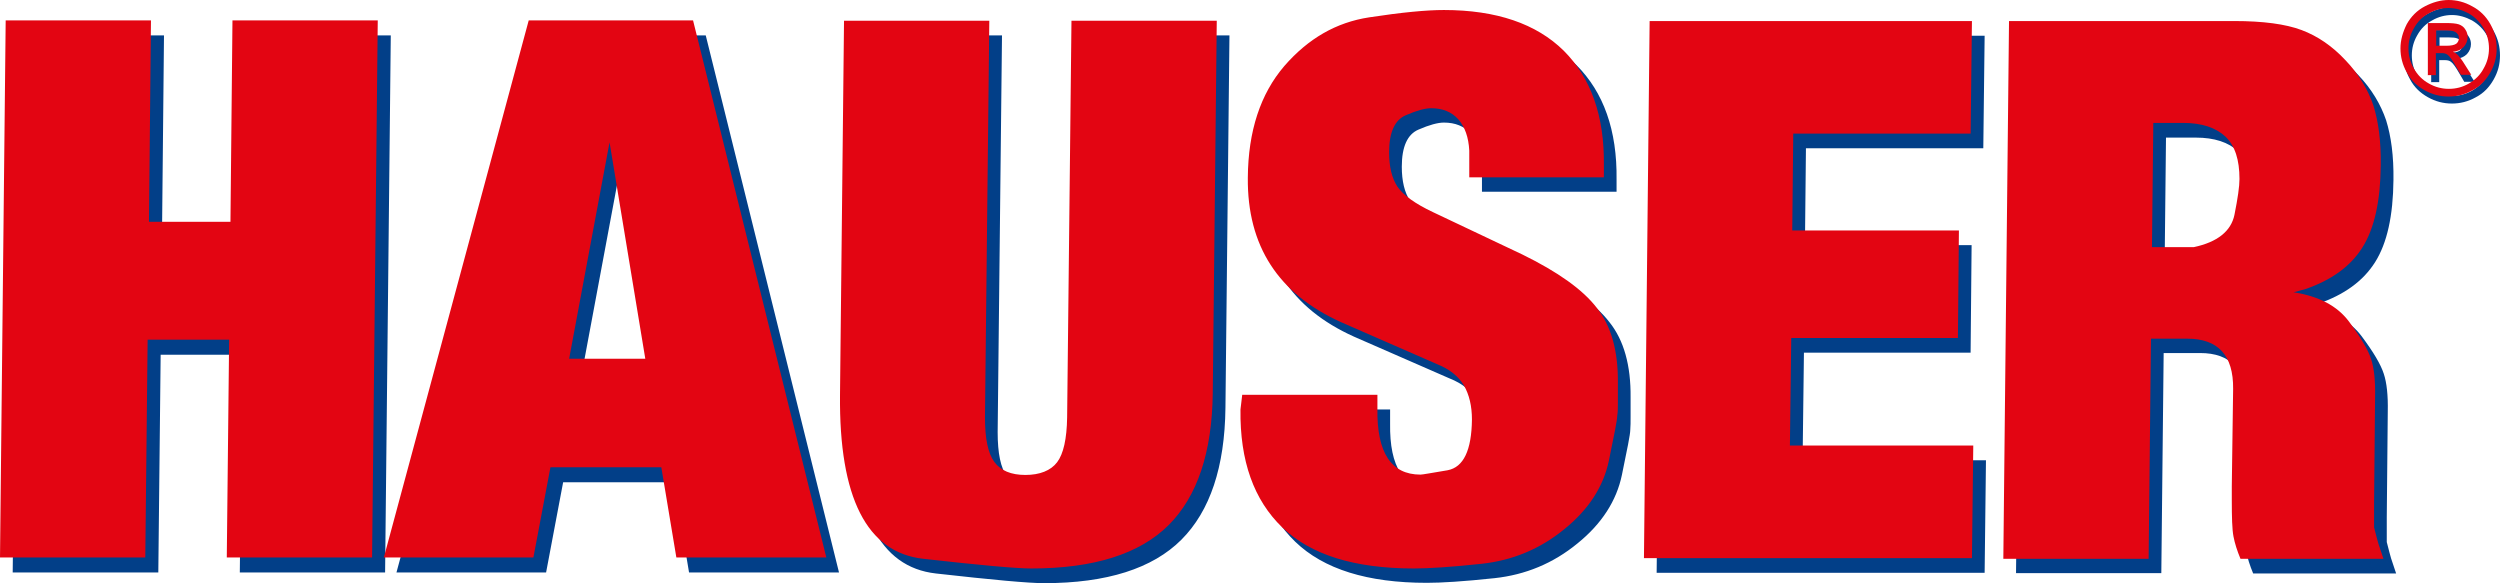 <?xml version="1.0" encoding="UTF-8"?> <svg xmlns="http://www.w3.org/2000/svg" xmlns:xlink="http://www.w3.org/1999/xlink" id="Layer_2" data-name="Layer 2" viewBox="0 0 74.85 17.46"><defs><style> .cls-1 { fill: #023f88; } .cls-2 { fill: #e30512; } .cls-3 { clip-path: url(#clippath); } .cls-4 { fill: none; } </style><clipPath id="clippath"><rect class="cls-4" width="74.85" height="17.46"></rect></clipPath></defs><g id="Layer_1-2" data-name="Layer 1"><g class="cls-3"><path class="cls-1" d="m.38,17.14L.56,1.06h4.35l-.06,6.03h2.44l.06-6.03h4.35l-.17,16.08h-4.35l.07-6.52h-2.44l-.07,6.52H.38Zm11.49,0L16.21,1.06h4.92l3.99,16.08h-4.49l-.45-2.7h-3.32l-.51,2.7h-4.49Zm5.55-5.96h2.28l-1.07-6.48-1.21,6.48Zm8.11,1.07l.12-11.19h4.35l-.13,11.88c0,.63.09,1.07.28,1.33.19.26.5.39.93.39s.76-.13.95-.38c.19-.25.29-.7.3-1.34l.13-11.88h4.35l-.12,11.15c-.02,1.77-.46,3.09-1.32,3.95-.86.86-2.23,1.3-4.11,1.3-.47,0-1.55-.1-3.24-.29-1.69-.19-2.52-1.83-2.49-4.91m12.04,0h4.05v.42c-.02,1.31.41,1.97,1.29,1.97.06,0,.33-.05.81-.14.48-.09.72-.59.73-1.52,0-.4-.08-.74-.24-1.02-.16-.27-.43-.49-.81-.64l-2.86-1.25c-1.89-.85-2.82-2.29-2.8-4.33.01-1.4.38-2.51,1.09-3.34.71-.83,1.56-1.31,2.54-1.46.98-.15,1.72-.22,2.24-.22,1.57,0,2.77.4,3.59,1.22.81.81,1.22,1.95,1.2,3.43v.36h-4.03v-.8c-.02-.4-.13-.71-.33-.94-.2-.22-.47-.33-.81-.33-.18,0-.44.07-.76.21-.33.14-.5.51-.5,1.11,0,.43.08.77.25,1.03.17.25.53.51,1.06.76l2.68,1.27c1.06.52,1.81,1.05,2.23,1.6.43.54.64,1.29.63,2.25,0,.1,0,.2,0,.3,0,.1,0,.19,0,.28,0,.15,0,.28-.01.4,0,.12-.09.57-.25,1.34-.16.77-.6,1.46-1.33,2.05-.73.6-1.56.94-2.48,1.04-.93.1-1.6.14-2.03.14-1.78,0-3.09-.41-3.94-1.23-.85-.82-1.27-1.99-1.25-3.53l.05-.42Zm12.03,4.89l.17-16.08h9.65l-.04,3.37h-5.31l-.03,2.9h4.99l-.03,3.22h-4.99l-.04,3.22h5.49l-.04,3.37h-9.84Zm10.76,0l.17-16.08h6.74c.87,0,1.54.09,2.02.27.48.18.92.48,1.32.91.4.42.67.88.83,1.35.15.48.23,1.07.22,1.79-.01,1.07-.19,1.89-.55,2.46-.36.57-.93.98-1.72,1.25l-.34.09c.76.12,1.31.41,1.66.88.35.47.57.84.66,1.12.09.27.13.65.12,1.13l-.03,3.17v.74s.08.31.08.31l.05.18.15.45h-4.28c-.1-.24-.17-.46-.21-.67-.04-.21-.05-.57-.05-1.1v-.4s.04-2.93.04-2.93c.01-1-.45-1.5-1.37-1.5h-1.09l-.07,6.59h-4.35Zm4.45-9.31h1.25c.71-.15,1.12-.48,1.22-.97.1-.5.15-.85.15-1.07,0-.57-.13-.99-.42-1.27-.29-.27-.71-.41-1.27-.41h-.89l-.04,3.71Z"></path><path class="cls-2" d="m0,16.7L.17.61h4.35l-.06,6.03h2.44l.06-6.03h4.35l-.17,16.08h-4.35l.07-6.52h-2.44l-.07,6.52H0Zm11.49,0L15.83.61h4.92l3.99,16.08h-4.49l-.45-2.7h-3.32l-.51,2.7h-4.49Zm5.55-5.96h2.28l-1.07-6.48-1.21,6.48Zm8.11,1.07l.12-11.19h4.35l-.13,11.88c0,.63.09,1.07.28,1.33.19.26.5.39.93.39s.76-.13.95-.38c.19-.25.29-.7.3-1.34l.13-11.88h4.35l-.12,11.15c-.02,1.77-.46,3.09-1.32,3.95-.86.86-2.23,1.3-4.11,1.3-.47,0-1.55-.1-3.24-.29-1.69-.19-2.52-1.83-2.49-4.91m12.04,0h4.05v.42c-.02,1.31.41,1.97,1.29,1.97.06,0,.33-.05.81-.13.48-.09.72-.6.73-1.52,0-.4-.08-.74-.24-1.02-.16-.27-.43-.49-.81-.64l-2.86-1.25c-1.89-.85-2.82-2.29-2.8-4.33.01-1.4.38-2.51,1.09-3.34.72-.83,1.56-1.31,2.54-1.46.98-.15,1.72-.22,2.24-.22,1.57,0,2.77.41,3.59,1.22.81.81,1.22,1.95,1.2,3.43v.36h-4.03v-.8c-.02-.4-.13-.71-.33-.94-.2-.22-.47-.33-.81-.33-.18,0-.44.07-.76.21-.33.14-.5.51-.5,1.11,0,.43.08.77.25,1.03.17.25.53.51,1.06.76l2.68,1.27c1.06.52,1.81,1.05,2.23,1.6.43.54.64,1.29.63,2.25,0,.1,0,.2,0,.3,0,.1,0,.19,0,.28,0,.15,0,.28-.02.4,0,.12-.09.57-.25,1.34-.16.77-.6,1.46-1.33,2.05-.73.6-1.56.94-2.48,1.04-.93.1-1.6.14-2.03.14-1.78,0-3.09-.41-3.94-1.23-.85-.82-1.27-1.99-1.25-3.53l.05-.42Zm12.03,4.89l.17-16.08h9.65l-.04,3.37h-5.31l-.03,2.9h4.99l-.03,3.22h-4.99l-.04,3.22h5.49l-.04,3.37h-9.84Zm10.76,0l.17-16.08h6.74c.87,0,1.54.09,2.02.27.48.18.92.48,1.32.91.4.42.67.88.83,1.35.15.48.23,1.07.22,1.79-.01,1.07-.19,1.89-.55,2.46-.36.57-.93.98-1.72,1.25l-.34.09c.76.12,1.31.41,1.66.88s.57.84.66,1.12c.09.27.13.65.12,1.13l-.03,3.17v.74s.08.31.08.31l.05.18.15.45h-4.28c-.1-.24-.17-.46-.21-.67-.04-.21-.05-.57-.05-1.1v-.4s.04-2.92.04-2.92c.01-1-.45-1.5-1.37-1.5h-1.09l-.07,6.59h-4.35Zm4.45-9.31h1.25c.71-.15,1.12-.48,1.22-.97.1-.5.15-.85.15-1.07,0-.57-.13-.99-.42-1.27-.29-.27-.71-.41-1.27-.41h-.89l-.04,3.71Z"></path><path class="cls-1" d="m73.41.21c.24,0,.48.06.71.19.23.12.41.3.54.53.13.23.19.47.19.73s-.06.49-.19.72c-.13.23-.3.41-.53.53-.23.13-.47.19-.72.19s-.49-.06-.72-.19c-.23-.13-.41-.3-.53-.53-.13-.23-.19-.47-.19-.72s.07-.49.19-.73c.13-.23.31-.41.54-.53.23-.12.47-.19.71-.19m0,.24c-.2,0-.4.05-.59.16-.19.1-.34.25-.45.45-.11.19-.16.39-.16.6s.05.41.16.6c.11.19.25.34.45.45.19.11.39.16.6.16s.41-.05.6-.16c.19-.11.34-.26.44-.45.11-.19.16-.39.16-.6s-.05-.41-.16-.6c-.11-.19-.26-.34-.45-.45-.19-.1-.39-.16-.59-.16m-.63,2V.9h.53c.18,0,.31.01.4.04.08.03.15.08.19.15.05.07.07.15.07.23,0,.11-.04.21-.12.3-.08.08-.19.13-.32.14.05.02.1.05.13.08.06.06.14.16.23.31l.19.3h-.31l-.14-.24c-.11-.19-.19-.31-.26-.36-.05-.04-.11-.05-.2-.05h-.15v.66h-.25Zm.25-.87h.3c.14,0,.24-.02.3-.06.05-.04.08-.1.08-.17,0-.05-.01-.09-.04-.12-.03-.04-.06-.06-.11-.08-.05-.02-.13-.03-.25-.03h-.28v.47Z"></path><path class="cls-2" d="m73.31,0c.24,0,.48.06.71.19.23.12.41.3.54.53.13.23.19.47.19.73s-.06.49-.19.72c-.13.23-.3.41-.53.53-.23.13-.47.19-.72.19s-.49-.06-.72-.19c-.23-.13-.41-.3-.53-.53-.13-.23-.19-.47-.19-.72s.07-.49.19-.73c.13-.23.31-.41.54-.53.23-.12.47-.19.71-.19m0,.24c-.2,0-.4.05-.59.16-.19.1-.34.25-.45.45-.11.19-.16.39-.16.6s.05.41.16.6c.11.19.25.34.45.45.19.11.39.16.6.16s.41-.05.6-.16c.19-.11.34-.26.44-.45.11-.19.16-.39.16-.6s-.05-.41-.16-.6c-.11-.19-.26-.34-.45-.45-.19-.1-.39-.16-.59-.16m-.63,2V.69h.53c.18,0,.31.01.4.04.08.03.15.08.19.15.05.07.07.15.07.23,0,.11-.04.21-.12.3-.08.08-.19.13-.32.14.05.02.1.05.13.08.06.06.14.16.23.31l.19.3h-.31l-.14-.24c-.11-.19-.19-.31-.26-.36-.05-.04-.11-.05-.2-.05h-.15v.66h-.25Zm.25-.87h.3c.14,0,.24-.02.3-.06.05-.04.08-.1.08-.17,0-.05-.01-.09-.04-.12-.03-.04-.06-.06-.11-.08-.05-.02-.13-.03-.25-.03h-.28v.47Z"></path></g></g></svg> 